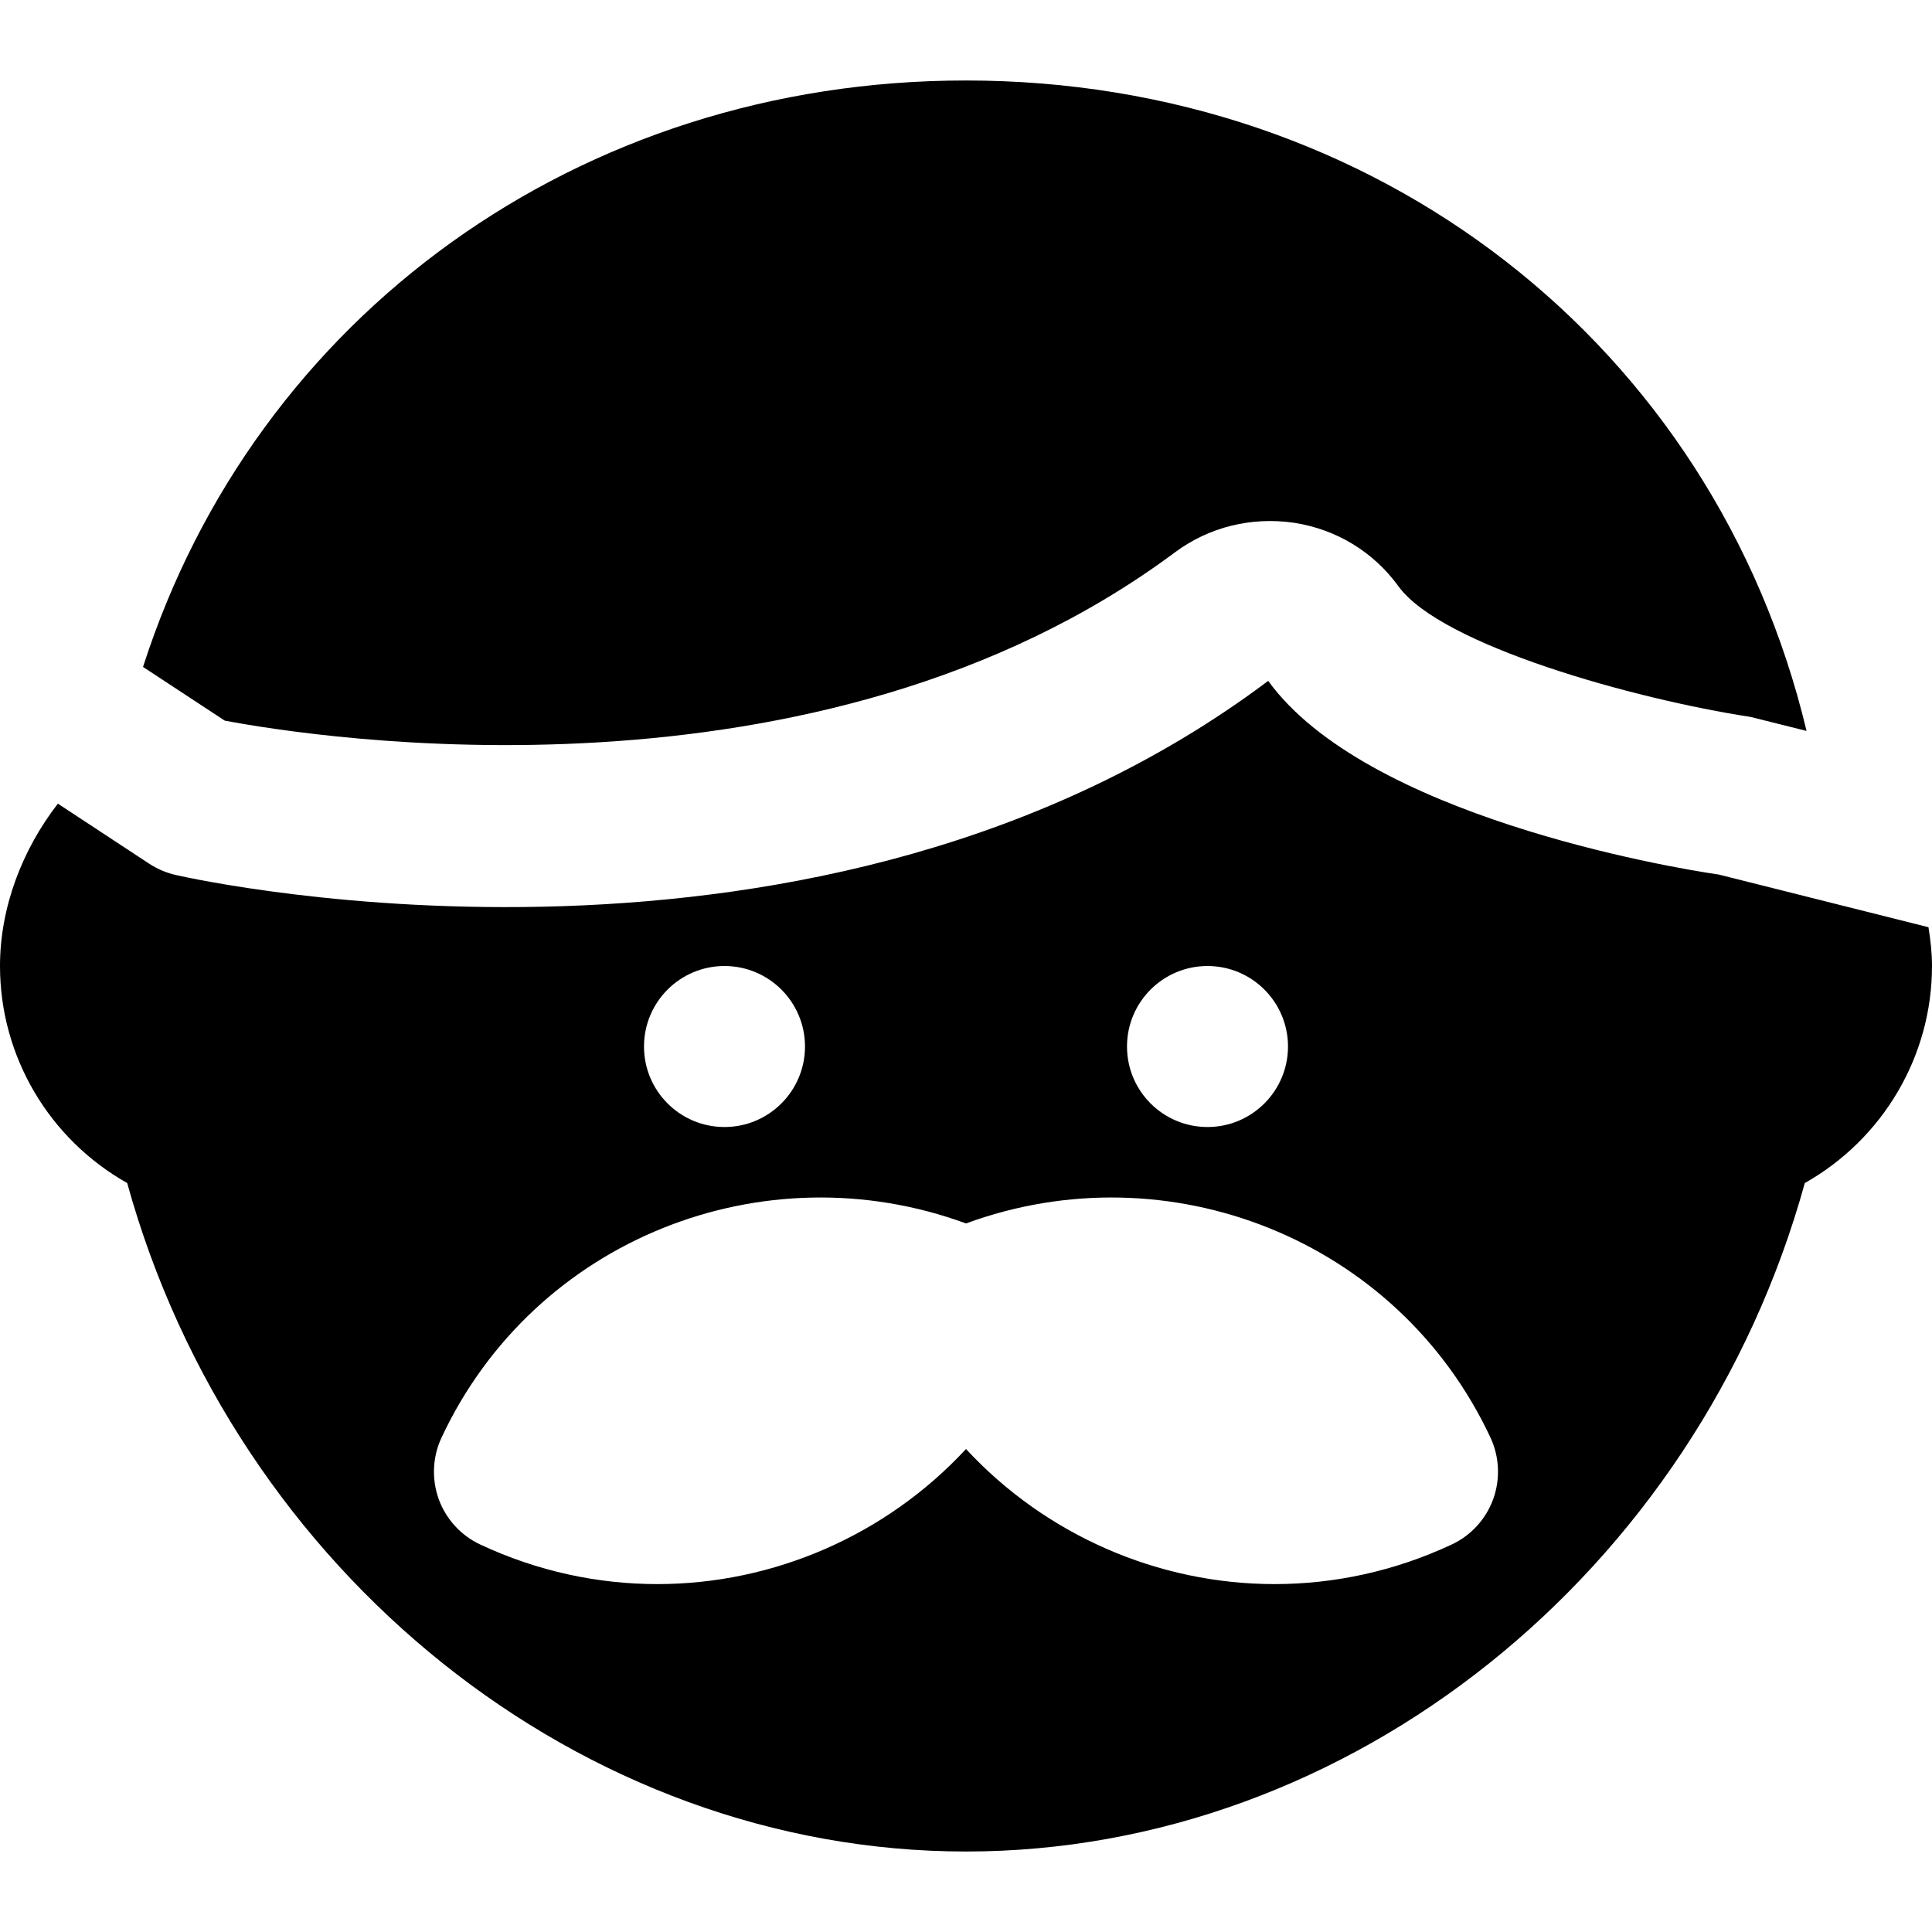 <?xml version="1.0" encoding="iso-8859-1"?>
<!-- Uploaded to: SVG Repo, www.svgrepo.com, Generator: SVG Repo Mixer Tools -->
<svg fill="#000000" height="800px" width="800px" version="1.1" id="Layer_1" xmlns="http://www.w3.org/2000/svg" xmlns:xlink="http://www.w3.org/1999/xlink" 
	 viewBox="0 0 512 512" xml:space="preserve">
<g>
	<g>
		<path d="M255.994,21.33c-102.613,0-188.267,62.528-218.091,155.413l21.653,14.229c23.403,4.417,157.291,25.771,251.776-44.565
			c9.109-6.784,20.331-9.493,31.573-7.872c11.243,1.728,21.077,7.701,27.712,16.853c11.307,15.595,62.357,29.867,93.291,34.603
			l14.848,3.712C454.351,91.559,364.73,21.33,255.994,21.33z"/>
	</g>
</g>
<g>
	<g>
		<path d="M511.061,245.721l-55.552-13.952c-13.76-1.984-93.632-15.723-119.424-51.328
			c-118.592,89.024-282.603,53.013-289.536,51.435c-2.475-0.576-4.843-1.579-6.976-2.965l-24.235-15.936
			C5.824,225.262,0,240.558,0,256.003c0,24.085,13.141,45.931,33.707,57.515C62.272,416.793,154.155,490.67,256,490.67
			c101.824,0,193.728-73.877,222.293-177.152C498.837,301.934,512,280.089,512,256.003C512,252.547,511.616,249.134,511.061,245.721
			z M320,256.003c11.776,0,21.333,9.557,21.333,21.333S331.776,298.67,320,298.67c-11.797,0-21.333-9.557-21.333-21.333
			S308.203,256.003,320,256.003z M192,256.003c11.776,0,21.333,9.557,21.333,21.333S203.776,298.67,192,298.67
			c-11.797,0-21.333-9.557-21.333-21.333S180.203,256.003,192,256.003z M395.712,397.294c-1.941,5.312-5.888,9.643-11.029,12.032
			c-15.189,7.104-31.189,10.475-46.912,10.475c-30.805,0-60.608-12.949-81.771-35.797c-21.163,22.848-50.987,35.797-81.792,35.797
			c-15.744,0-31.723-3.371-46.912-10.475c-5.12-2.389-9.088-6.72-11.029-12.032c-1.899-5.333-1.664-11.179,0.747-16.32
			c24.619-52.651,85.397-76.459,138.987-56.747c53.568-19.712,114.368,4.096,138.987,56.747
			C397.376,386.115,397.632,391.961,395.712,397.294z"/>
	</g>
</g>
</svg>